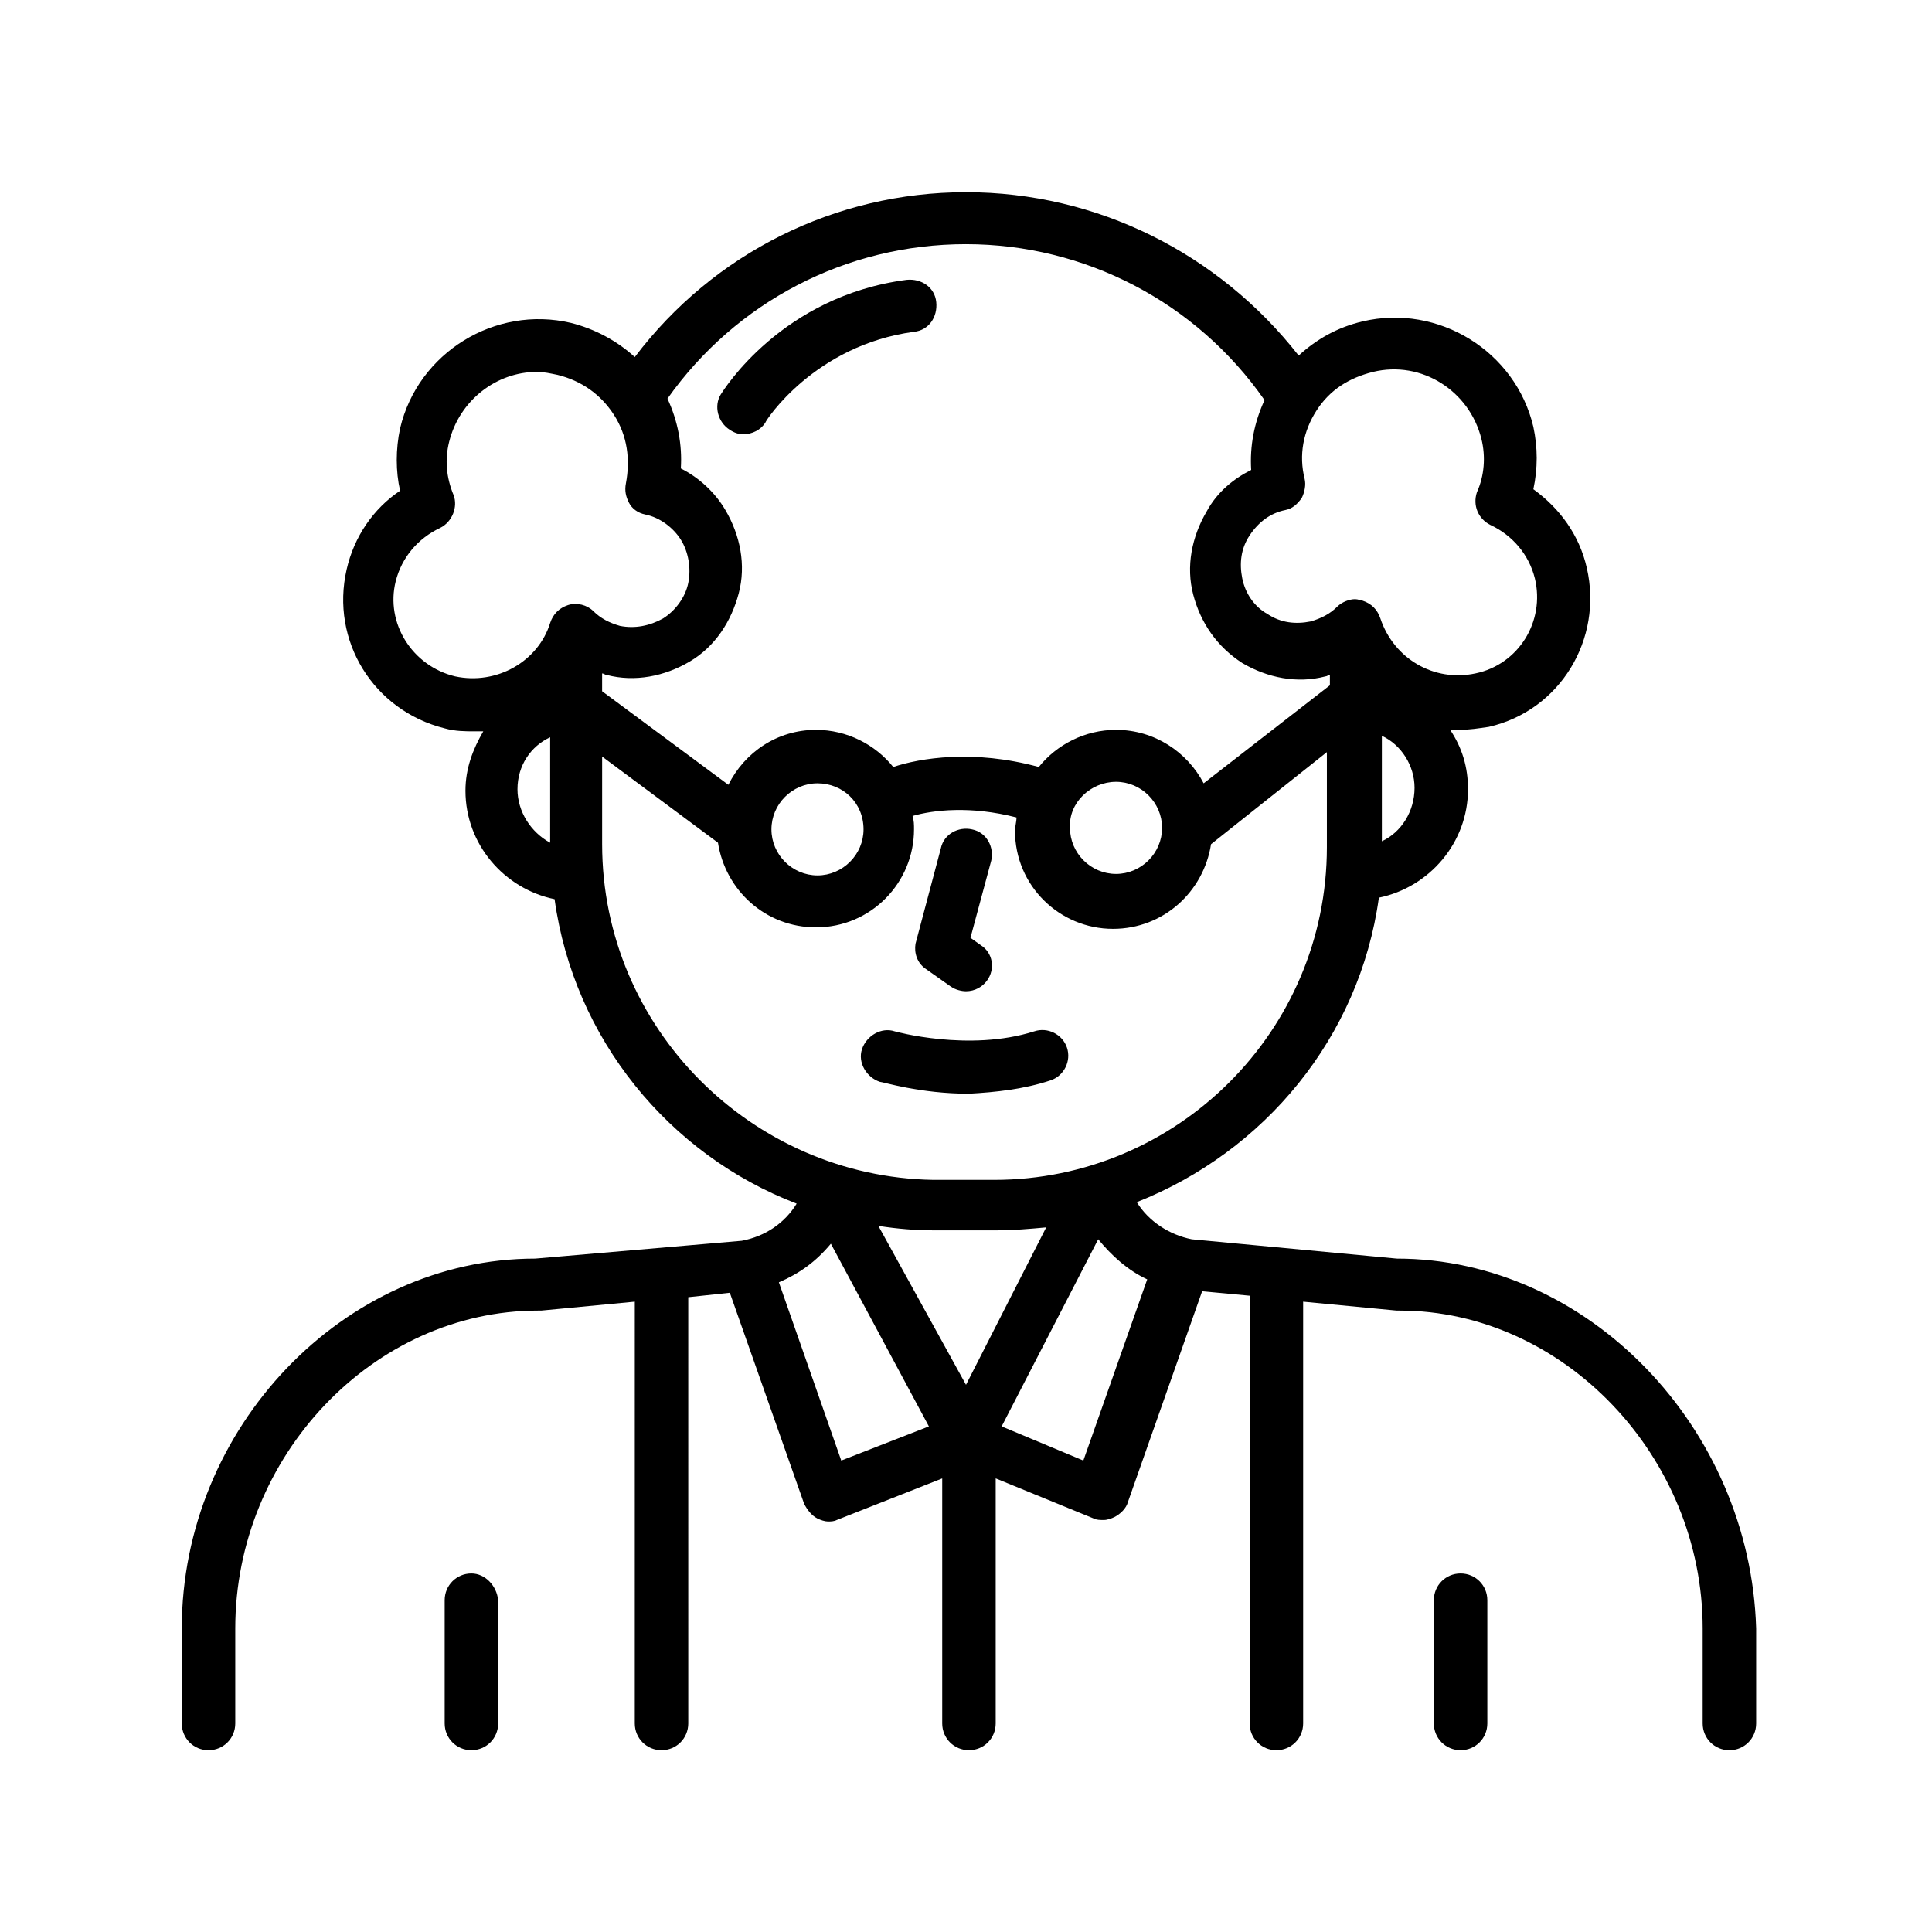 <?xml version="1.0" encoding="UTF-8"?>
<!-- Uploaded to: SVG Repo, www.svgrepo.com, Generator: SVG Repo Mixer Tools -->
<svg fill="#000000" width="800px" height="800px" version="1.1" viewBox="144 144 512 512" xmlns="http://www.w3.org/2000/svg">
 <g>
  <path d="m514.14 477.54-54.316-5.117c-5.902-1.18-11.414-4.723-14.562-9.84 33.852-13.383 59.039-43.691 64.156-80.688 13.383-2.754 23.617-14.562 23.617-28.734 0-5.902-1.574-11.02-4.723-15.742h2.363c2.754 0 5.117-0.395 7.871-0.789 18.895-4.328 30.309-23.223 25.977-42.117-1.969-8.66-7.086-15.742-14.168-20.859 1.18-5.512 1.18-11.02 0-16.531-4.723-20.074-25.191-32.668-45.266-27.945-6.691 1.574-12.203 4.723-16.926 9.055-21.258-27.16-53.531-43.297-88.168-43.297s-66.914 16.137-87.773 43.691c-4.723-4.328-10.629-7.477-16.926-9.055-20.074-4.723-40.539 7.871-45.266 27.945-1.18 5.512-1.18 11.414 0 16.531-7.086 4.723-12.203 12.203-14.168 20.859-4.328 18.895 7.086 37.391 25.977 42.117 2.754 0.789 5.512 0.789 7.871 0.789h2.363c-2.754 4.723-4.723 9.84-4.723 15.742 0 14.168 10.234 25.977 23.617 28.734 5.117 37 30.309 67.699 64.156 80.688-3.148 5.117-8.266 8.66-14.562 9.84l-54.711 4.723c-50.773 0-93.676 44.871-93.676 98.008v25.191c0 3.938 3.148 7.086 7.086 7.086s7.086-3.148 7.086-7.086v-25.191c0-45.656 36.605-84.23 80.293-84.23h0.789l24.797-2.363-0.004 111.78c0 3.938 3.148 7.086 7.086 7.086s7.086-3.148 7.086-7.086l-0.004-112.96 11.02-1.18 19.68 55.891c0.789 1.574 1.969 3.148 3.543 3.938 0.789 0.395 1.969 0.789 2.754 0.789 0.789 0 1.574 0 2.363-0.395l27.945-11.02v64.938c0 3.938 3.148 7.086 7.086 7.086s7.086-3.148 7.086-7.086v-64.945l25.977 10.629c0.789 0.395 1.574 0.395 2.754 0.395 0.789 0 1.969-0.395 2.754-0.789 1.574-0.789 3.148-2.363 3.543-3.938l19.68-55.891 12.594 1.18 0.004 113.36c0 3.938 3.148 7.086 7.086 7.086s7.086-3.148 7.086-7.086v-111.78l24.797 2.363h0.789c43.297 0 80.293 38.574 80.293 84.23v25.191c0 3.938 3.148 7.086 7.086 7.086s7.086-3.148 7.086-7.086v-25.191c-1.578-53.137-44.48-98.008-95.254-98.008zm-114.14 33.453-23.223-42.117c5.117 0.789 9.84 1.18 14.957 1.18h16.137c4.723 0 9.055-0.395 13.383-0.789zm110.21-144.05v-27.945c5.117 2.363 8.66 7.871 8.66 13.777 0 6.293-3.543 11.805-8.66 14.168zm-2.363-124.38c12.988-3.148 25.586 5.117 28.734 17.711 1.18 4.723 0.789 9.84-1.18 14.168-1.18 3.543 0.395 7.086 3.543 8.66 5.902 2.754 10.234 7.871 11.809 14.168 2.754 11.414-4.328 22.828-15.742 25.191-11.02 2.363-21.648-3.938-25.191-14.562-0.789-2.363-2.363-3.938-4.723-4.723-0.395 0-1.18-0.395-1.969-0.395-1.574 0-3.543 0.789-4.723 1.969-1.969 1.969-4.328 3.148-7.086 3.938-3.938 0.789-7.871 0.395-11.414-1.969-3.543-1.969-5.902-5.512-6.691-9.445-0.789-3.938-0.395-7.871 1.969-11.414 2.363-3.543 5.512-5.902 9.445-6.691 1.969-0.395 3.148-1.574 4.328-3.148 0.789-1.574 1.18-3.543 0.789-5.117-1.574-6.297-0.395-12.594 3.148-18.105 3.539-5.512 8.656-8.66 14.953-10.234zm-107.84-33.852c31.488 0 61.008 15.352 79.113 41.328-2.754 5.902-3.938 12.203-3.543 18.5-4.723 2.363-9.055 5.902-11.809 11.02-3.938 6.691-5.512 14.562-3.543 22.043 1.969 7.477 6.297 13.777 12.988 18.105 6.691 3.938 14.562 5.512 22.043 3.543 0.395 0 0.789-0.395 1.18-0.395v2.754l-33.453 25.98c-4.328-8.266-12.988-14.168-23.223-14.168-8.266 0-15.742 3.938-20.469 9.84-17.32-4.723-31.488-2.363-38.574 0-4.723-5.902-12.203-9.84-20.469-9.84-10.234 0-18.895 5.902-23.223 14.562l-33.457-24.797v-4.723c0.395 0 0.789 0.395 1.18 0.395 7.477 1.969 15.352 0.395 22.043-3.543s11.02-10.629 12.988-18.105c1.969-7.477 0.395-15.352-3.543-22.043-2.754-4.723-7.086-8.66-11.809-11.02 0.395-6.297-0.789-12.594-3.543-18.5 18.113-25.586 47.238-40.938 79.121-40.938zm39.754 142.48c6.691 0 12.203 5.512 12.203 12.203 0 6.691-5.512 12.203-12.203 12.203s-12.203-5.512-12.203-12.203c-0.395-6.691 5.512-12.203 12.203-12.203zm-66.914 12.598c0 6.691-5.512 12.203-12.203 12.203-6.691 0-12.203-5.512-12.203-12.203 0-6.691 5.512-12.203 12.203-12.203 6.691 0 12.203 5.117 12.203 12.203zm-108.24-40.543c-11.414-2.754-18.5-14.168-15.742-25.191 1.574-6.297 5.902-11.414 11.809-14.168 3.148-1.574 4.723-5.512 3.543-8.66-1.969-4.723-2.363-9.445-1.18-14.168 2.754-11.02 12.594-18.5 23.223-18.5 1.969 0 3.543 0.395 5.512 0.789 6.297 1.574 11.414 5.117 14.957 10.629 3.543 5.512 4.328 11.809 3.148 18.105-0.395 1.969 0 3.543 0.789 5.117 0.789 1.574 2.363 2.754 4.328 3.148 3.938 0.789 7.477 3.543 9.445 6.691 1.969 3.148 2.754 7.477 1.969 11.414-0.789 3.938-3.543 7.477-6.691 9.445-3.543 1.969-7.477 2.754-11.414 1.969-2.754-0.789-5.117-1.969-7.086-3.938-1.574-1.574-4.328-2.363-6.691-1.574-2.363 0.789-3.938 2.363-4.723 4.723-3.156 10.23-14.176 16.531-25.195 14.168zm16.531 29.914c0-6.297 3.543-11.414 8.66-13.777v27.945c-5.121-2.754-8.66-8.266-8.66-14.168zm22.434 14.562v-23.223l30.699 22.828c1.969 12.594 12.594 22.434 25.977 22.434 14.562 0 25.977-11.809 25.977-25.977 0-1.18 0-2.363-0.395-3.543 5.512-1.574 15.352-2.754 27.551 0.395 0 1.18-0.395 2.363-0.395 3.543 0 14.562 11.809 25.977 25.977 25.977 13.383 0 24.008-9.84 25.977-22.434l30.699-24.402v25.191c0 48.805-39.754 88.168-88.168 88.168h-16.137c-48.008-0.789-87.762-40.148-87.762-88.957zm63.371 163.34-16.531-47.23c5.512-2.363 9.84-5.512 13.777-10.234l25.977 48.414zm64.156 0-21.648-9.051 25.586-49.594c3.543 4.328 7.871 8.266 12.988 10.629z"/>
  <path d="m389.37 400.79 6.691 4.723c1.18 0.789 2.754 1.18 3.938 1.18 2.363 0 4.328-1.18 5.512-2.754 2.363-3.148 1.574-7.477-1.574-9.445l-2.754-1.969 5.512-20.469c0.789-3.543-1.18-7.477-5.117-8.266-3.543-0.789-7.477 1.18-8.266 5.117l-6.691 25.191c-0.398 2.363 0.387 5.117 2.75 6.691z"/>
  <path d="m422.43 430.3c3.543-1.18 5.512-5.117 4.328-8.66-1.18-3.543-5.117-5.512-8.66-4.328-17.32 5.512-37 0-37 0-3.543-1.18-7.477 1.18-8.66 4.723-1.18 3.543 1.18 7.477 4.723 8.66 0.789 0 10.629 3.148 23.617 3.148 7.09-0.395 14.566-1.18 21.652-3.543z"/>
  <path d="m268.93 560.98c-3.938 0-7.086 3.148-7.086 7.086v32.668c0 3.938 3.148 7.086 7.086 7.086s7.086-3.148 7.086-7.086v-32.668c-0.395-3.938-3.543-7.086-7.086-7.086z"/>
  <path d="m531.07 560.98c-3.938 0-7.086 3.148-7.086 7.086v32.668c0 3.938 3.148 7.086 7.086 7.086s7.086-3.148 7.086-7.086v-32.668c0-3.938-3.148-7.086-7.086-7.086z"/>
  <path d="m337.41 257.91c1.18 0.789 2.363 1.18 3.543 1.18 2.363 0 4.723-1.18 5.902-3.148 0-0.395 12.988-20.469 39.359-24.008 3.938-0.395 6.297-3.938 5.902-7.871-0.395-3.938-3.938-6.297-7.871-5.902-33.062 4.328-48.414 29.125-49.199 30.309-1.965 3.141-0.785 7.473 2.363 9.441z"/>
 </g>
</svg>